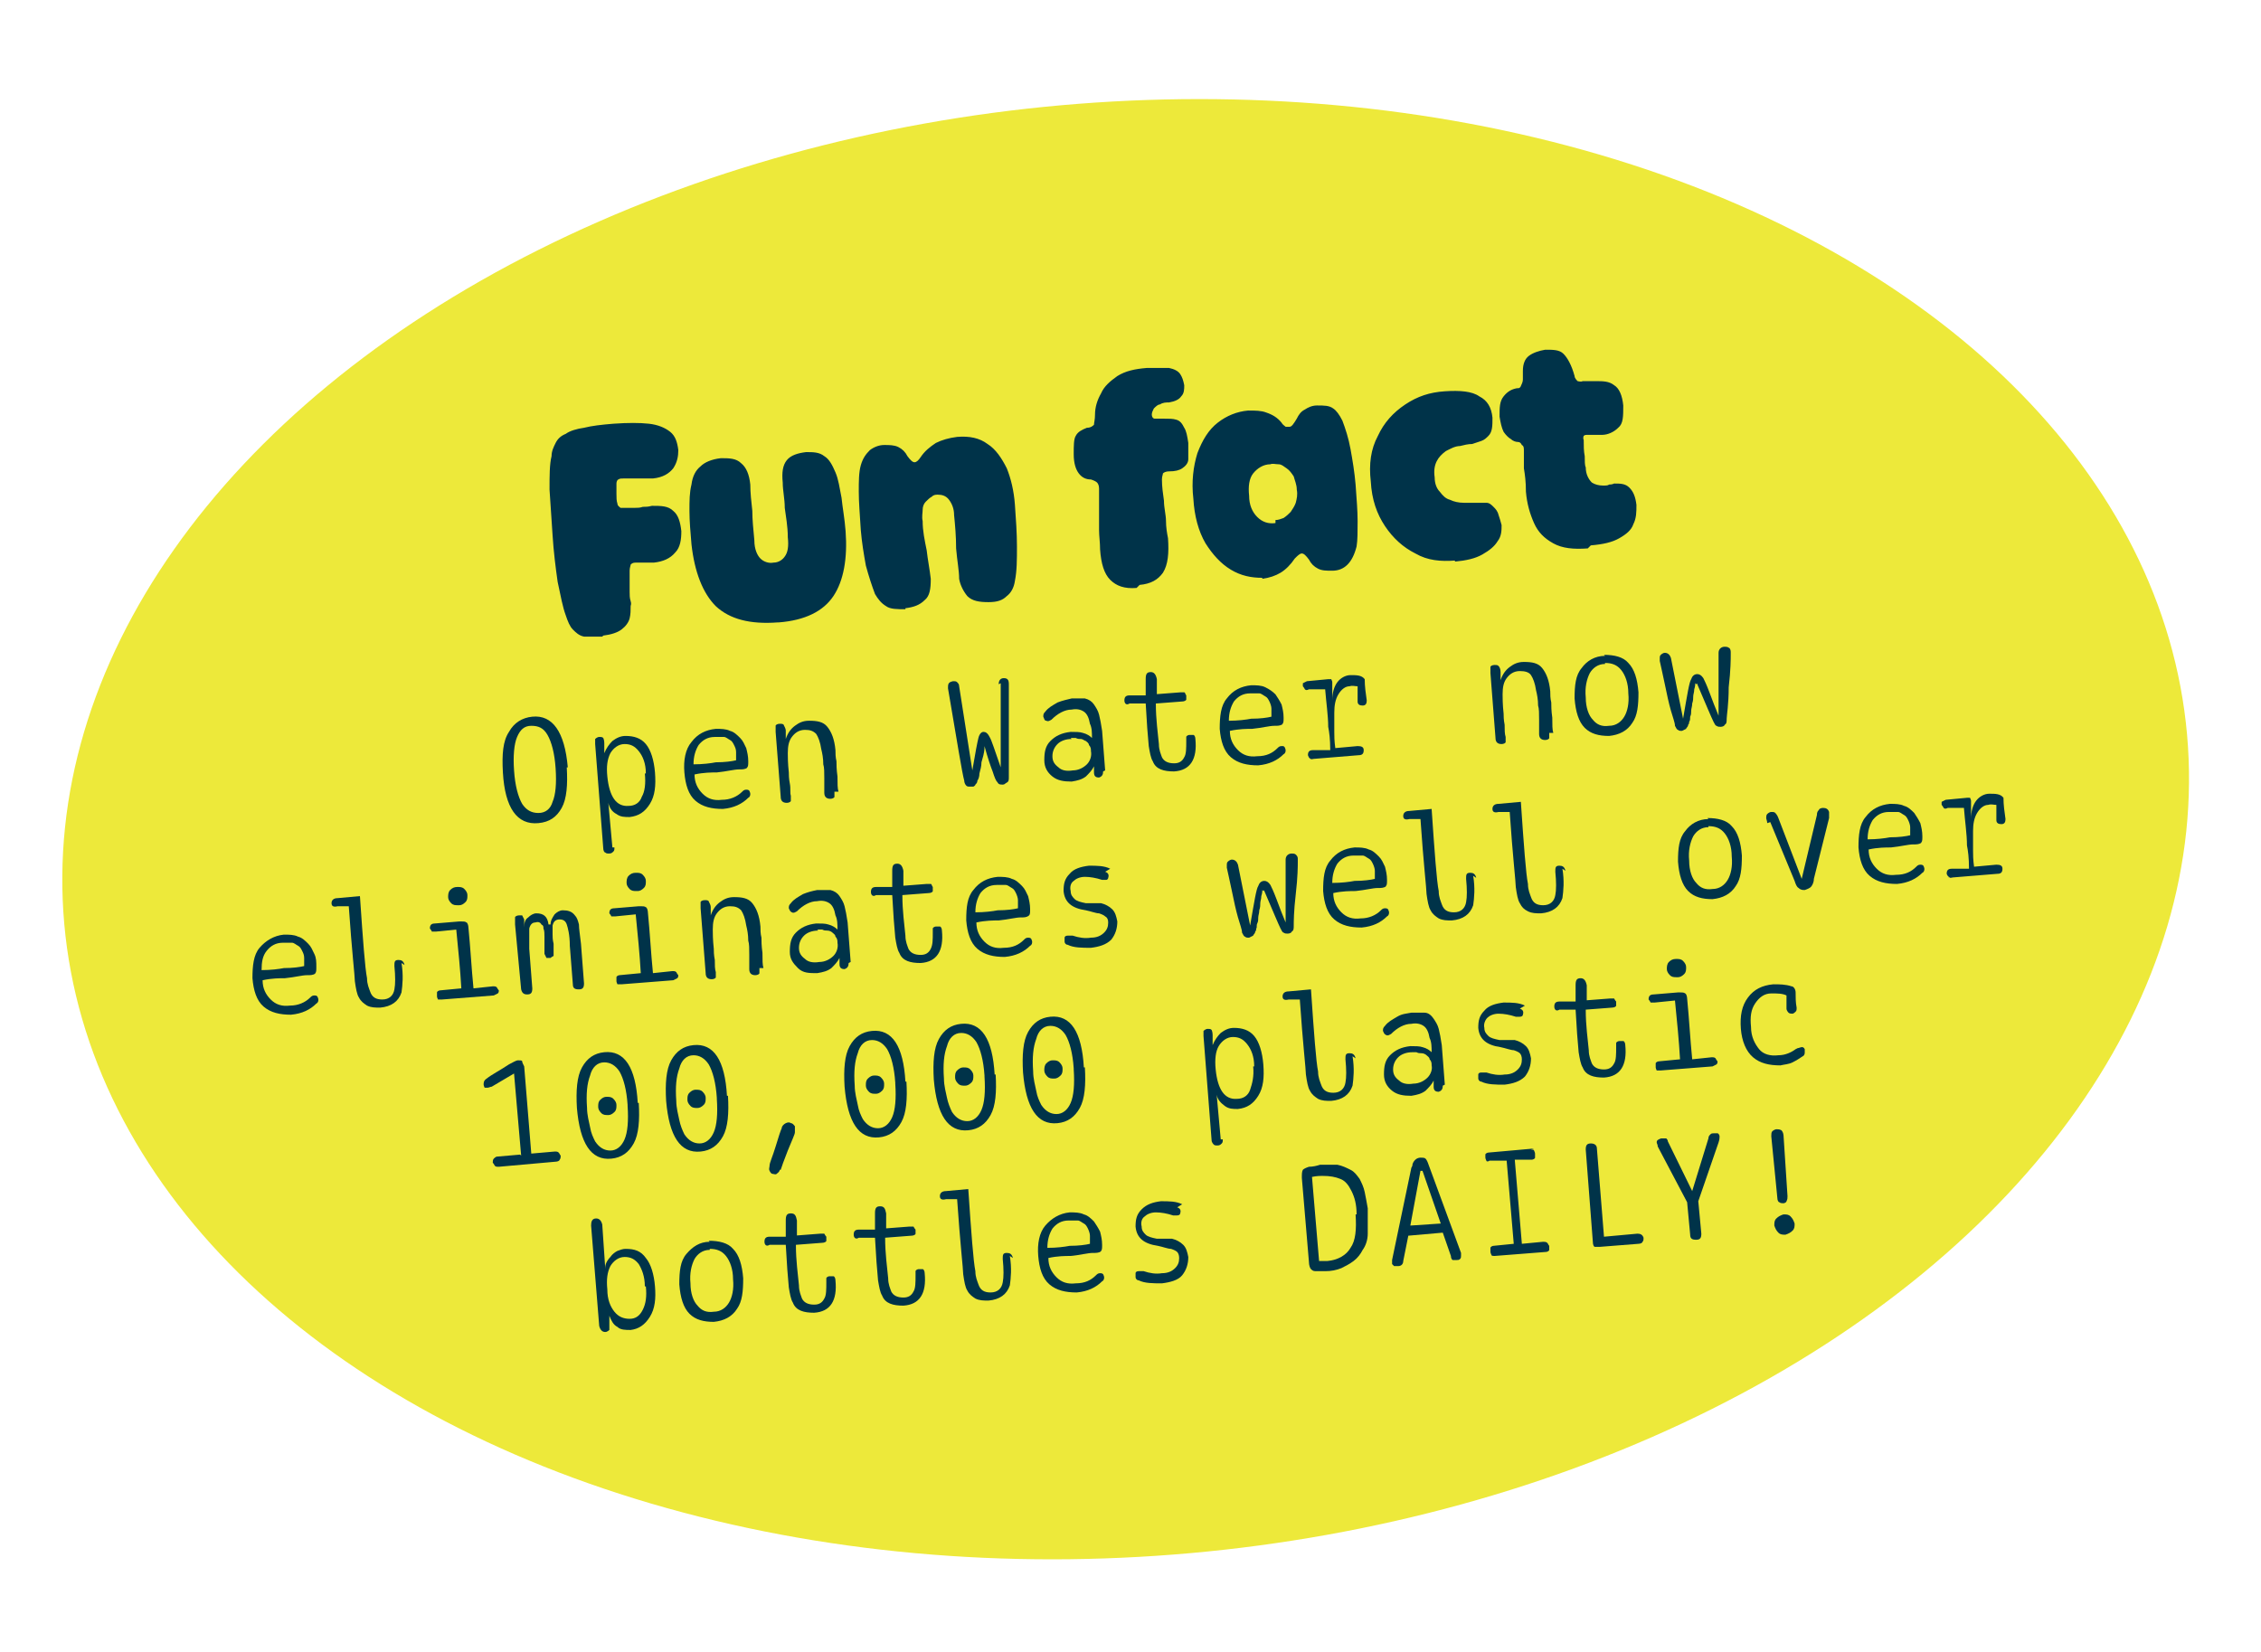 <svg viewBox="0 0 223 163" version="1.1" xmlns="http://www.w3.org/2000/svg">
  <defs>
    <style>
      .cls-1 {
        fill: #003349;
      }

      .cls-2 {
        fill: #ede93a;
      }
    </style>
  </defs>
  
  <g>
    <g id="Layer_1">
      <ellipse transform="translate(-6.9 10.3) rotate(-5.1)" ry="71.7" rx="105.1" cy="81.7" cx="111.1" class="cls-2"></ellipse>
      <path d="M59.4,62.8c-.7,0-1.4,0-1.8,0-.5-.1-.8-.4-1.1-.7s-.5-.8-.7-1.4c-.3-.8-.5-1.9-.8-3.3-.2-1.4-.4-3-.5-4.6-.1-1.6-.2-3.1-.3-4.5,0-1.4,0-2.5.2-3.3,0-.5.2-.9.4-1.3.2-.4.5-.7,1-.9.4-.3,1.1-.5,1.8-.6.8-.2,1.7-.3,2.9-.4,1.4-.1,2.6-.1,3.5,0,.9.1,1.6.4,2.1.8.5.4.7,1,.8,1.8,0,.6-.1,1.2-.5,1.8-.4.5-1,.9-2,1-.2,0-.5,0-.8,0-.3,0-.7,0-1.1,0-.4,0-.7,0-1,0-.2,0-.4,0-.5.1-.1,0-.2.2-.2.4,0,.2,0,.6,0,1,0,.4,0,.7.1,1,0,.2.2.3.3.4.1,0,.3,0,.5,0,.3,0,.6,0,.9,0,.3,0,.5,0,.8-.1.3,0,.5,0,.9-.1.9,0,1.6,0,2.1.5.5.4.7,1.1.8,2,0,.8-.1,1.6-.6,2.1-.5.6-1.2.9-2.1,1-.3,0-.6,0-.9,0-.3,0-.6,0-.9,0-.3,0-.4.1-.5.2,0,.1-.1.3-.1.6,0,0,0,.1,0,.4,0,.2,0,.5,0,.8,0,.3,0,.6,0,.9,0,.3,0,.6.1.9s0,.4,0,.5c0,.4,0,.8-.1,1.2-.1.4-.4.8-.8,1.1-.4.3-1,.5-1.8.6ZM76.7,61.4c-2.7.2-4.7-.3-6.1-1.6-1.3-1.3-2.1-3.4-2.4-6.1-.1-1.2-.2-2.3-.2-3.3,0-1,0-1.8.2-2.6.1-.8.4-1.4.9-1.8.4-.4,1.1-.7,2-.8.8,0,1.5,0,2,.5.5.4.8,1.1.9,2.1,0,.8.1,1.7.2,2.6,0,.9.1,1.8.2,2.9,0,.9.3,1.5.6,1.8.3.3.8.5,1.3.4.5,0,.9-.3,1.1-.6.3-.4.4-1,.3-1.9,0-1.1-.2-2.1-.3-2.9,0-.9-.2-1.7-.2-2.5-.1-1,0-1.7.4-2.2.4-.5,1.1-.7,1.9-.8.7,0,1.3,0,1.8.4.5.3.8.9,1.1,1.6.3.7.4,1.5.6,2.5.1,1,.3,2,.4,3.3.2,2.7-.2,4.9-1.2,6.4-1,1.5-2.8,2.4-5.4,2.6ZM89.3,60.1c-.8,0-1.5,0-1.9-.3-.5-.3-.8-.7-1.1-1.2-.3-.8-.6-1.7-.9-2.8-.2-1.1-.4-2.3-.5-3.5-.1-1.6-.2-2.8-.2-3.8,0-1,0-1.9.2-2.6.2-.7.5-1.1.9-1.5.4-.3.9-.5,1.4-.5.5,0,1,0,1.4.2.4.2.7.5.9.9.3.4.5.6.7.6.2,0,.4-.2.6-.5.4-.6.9-1,1.5-1.4.6-.3,1.3-.5,2.1-.6,1.2-.1,2.2.1,3,.7.8.5,1.4,1.4,1.9,2.4.4,1,.7,2.2.8,3.6.1,1.4.2,2.8.2,4.1,0,1.3,0,2.4-.2,3.4-.1.7-.4,1.2-.8,1.5-.4.4-.9.6-1.8.6-.9,0-1.6-.1-2.1-.6-.4-.5-.7-1.1-.8-1.7,0-.8-.2-1.8-.3-3,0-1.2-.1-2.3-.2-3.3,0-.6-.2-1.1-.5-1.5-.3-.4-.7-.5-1.1-.5-.2,0-.4,0-.6.2-.2.1-.4.3-.6.5-.2.2-.3.5-.3.8,0,.3-.1.7,0,1.1,0,1,.2,1.9.4,2.9.1.9.3,1.9.4,2.8,0,1-.1,1.7-.6,2.1-.5.5-1.1.7-1.9.8ZM112.1,58c-1.2.1-2-.2-2.6-.8-.6-.6-.9-1.6-1-3,0-.7-.1-1.3-.1-1.9,0-.6,0-1.1,0-1.5,0-.4,0-.9,0-1.3,0-.4,0-.9,0-1.3,0-.3-.1-.5-.2-.6-.1-.1-.3-.2-.6-.3-.5,0-.9-.2-1.2-.6-.3-.4-.5-1-.5-1.9,0-.8,0-1.5.2-1.8.2-.4.6-.6,1.1-.8.4,0,.6-.2.7-.3,0-.2.1-.5.1-1,0-.7.2-1.4.6-2.1.3-.7.9-1.2,1.6-1.7.8-.5,1.7-.7,2.9-.8,1,0,1.7,0,2.2,0,.5.1.9.3,1.1.6.2.3.3.6.4,1.1,0,.4,0,.8-.3,1.1-.2.3-.6.5-1.2.6-.3,0-.6,0-.9.2-.2,0-.4.2-.6.4-.1.2-.2.4-.2.6,0,.2.1.4.3.4.2,0,.4,0,.8,0,.6,0,1,0,1.3.1.4.1.6.4.8.8.2.3.3.8.4,1.5,0,.7,0,1.2,0,1.6,0,.4-.3.7-.6.9-.3.2-.7.3-1.3.3-.3,0-.5.1-.6.2,0,.1-.1.3-.1.6,0,.7.1,1.4.2,2.1,0,.7.2,1.4.2,2,0,.6.1,1.2.2,1.7.1,1.5,0,2.6-.5,3.4-.5.7-1.2,1.1-2.3,1.2ZM124.5,57c-1.1,0-2.1-.2-3.1-.8-1-.6-1.8-1.5-2.5-2.6-.7-1.2-1.1-2.7-1.2-4.4-.2-1.7,0-3.2.4-4.5.5-1.3,1.1-2.3,2-3,.9-.7,1.9-1.1,3-1.2.7,0,1.3,0,1.8.2.6.2,1.1.5,1.5,1,.1.2.3.3.4.4.1,0,.3,0,.4,0,.2,0,.4-.3.7-.8.2-.4.4-.7.8-.9.3-.2.7-.4,1.2-.4.7,0,1.2,0,1.6.3.3.2.6.6.9,1.2.3.8.6,1.7.8,2.8.2,1.1.4,2.3.5,3.5.1,1.4.2,2.6.2,3.6,0,1,0,1.9-.1,2.5-.2.8-.5,1.4-.9,1.8-.4.4-.9.6-1.5.6-.6,0-1,0-1.4-.2-.4-.2-.7-.5-.9-.9-.3-.4-.5-.6-.7-.6-.2,0-.4.2-.7.5-.4.6-.9,1.1-1.4,1.4-.5.3-1.1.5-1.8.6ZM125.8,51.3c.3,0,.5-.1.8-.2.3-.2.5-.4.7-.6.2-.3.4-.6.5-.9.1-.4.2-.8.1-1.3,0-.5-.2-.9-.3-1.3-.2-.3-.4-.6-.7-.8-.3-.2-.5-.4-.8-.4-.3,0-.6-.1-.8,0-.7,0-1.3.4-1.7.9-.4.5-.5,1.3-.4,2.2,0,.9.3,1.6.8,2.1.5.5,1.1.7,1.8.6ZM143.5,55.3c-1.4.1-2.7,0-3.9-.7-1.2-.6-2.2-1.5-3-2.7-.8-1.2-1.3-2.6-1.4-4.4-.2-1.7,0-3.2.7-4.5.6-1.3,1.5-2.3,2.7-3.1,1.2-.8,2.4-1.2,3.9-1.3,1.5-.1,2.7,0,3.4.5.8.4,1.2,1.1,1.3,2.1,0,.8,0,1.4-.4,1.8-.2.2-.4.4-.7.5-.3.1-.6.2-.9.3-.4,0-.8.1-1.2.2-.5,0-1,.3-1.4.5-.4.3-.7.6-.9,1-.2.4-.3.9-.2,1.6,0,.6.2,1.1.5,1.4.3.4.6.7,1,.8.4.2.9.3,1.4.3.5,0,.9,0,1.2,0,.4,0,.7,0,1,0,.3,0,.5.2.7.4.2.2.4.4.5.8.1.3.2.6.3,1,0,.5,0,1.1-.4,1.6-.3.5-.8.9-1.5,1.3-.7.4-1.6.6-2.7.7ZM156.6,54.1c-1.4.1-2.5,0-3.4-.5-.9-.5-1.5-1.1-1.9-2-.4-.9-.7-1.9-.8-3.1,0-1-.1-1.7-.2-2.3,0-.6,0-1.2,0-1.7,0-.3,0-.5-.2-.6-.1-.2-.2-.3-.4-.3-.2,0-.5-.1-.7-.3-.2-.1-.5-.4-.7-.7-.2-.4-.3-.9-.4-1.5,0-.9,0-1.5.4-2,.4-.5.8-.7,1.3-.8.2,0,.3,0,.4-.2,0-.1.2-.3.2-.7,0-.2,0-.3,0-.4,0-.2,0-.3,0-.4,0-.7.2-1.2.6-1.5.4-.3,1-.5,1.6-.6.8,0,1.4,0,1.8.4.4.4.8,1.1,1.1,2.2,0,.2.2.4.3.5.1,0,.3.1.5,0,.3,0,.5,0,.7,0,.2,0,.4,0,.6,0,.7,0,1.3,0,1.8.4.5.3.8,1,.9,2,0,1.1,0,1.8-.5,2.2-.4.4-1,.7-1.6.7-.2,0-.4,0-.6,0-.2,0-.5,0-.8,0-.2,0-.3,0-.4.1,0,0-.1.2,0,.4,0,.6,0,1.1.1,1.6,0,.5,0,.9.1,1.1,0,.7.3,1.2.6,1.5.3.2.7.3,1.1.3.3,0,.5,0,.6-.1.1,0,.3,0,.5-.1.6,0,1.1,0,1.5.4.4.4.6.9.7,1.7,0,.7,0,1.3-.3,1.9-.2.6-.7,1-1.4,1.4-.7.4-1.6.6-2.8.7Z" class="cls-1"></path>
      <g>
        <path d="M55.9,75.7c.1,1.7,0,3.1-.5,4s-1.2,1.4-2.3,1.5c-2.1.2-3.3-1.5-3.5-5-.1-1.8,0-3.1.6-4,.5-.9,1.3-1.4,2.3-1.5,2-.2,3.2,1.5,3.5,5ZM54.8,75.8c-.1-1.5-.4-2.6-.8-3.3-.4-.7-.9-.9-1.6-.9-.7,0-1.1.4-1.4,1.1-.3.7-.4,1.9-.3,3.3.1,1.5.4,2.6.8,3.3.4.6.9.9,1.6.9.7,0,1.2-.4,1.4-1.1.3-.7.4-1.8.3-3.3Z" class="cls-1"></path>
        <path d="M60.6,83.6c0,.2,0,.3-.1.4s-.2.2-.4.2c-.2,0-.3,0-.4-.1-.1,0-.2-.2-.2-.4l-.8-10.3c0-.2,0-.4,0-.5,0,0,.2-.2.4-.2.2,0,.3,0,.4.1,0,0,.1.2.1.5v1c.2-.5.5-.9.8-1.2.4-.3.8-.5,1.3-.5.8,0,1.5.2,2,.8.5.6.8,1.6.9,2.8.1,1.3,0,2.3-.5,3.1-.5.8-1.1,1.2-2,1.3-.5,0-.9,0-1.3-.3-.4-.2-.7-.6-.8-1.1l.4,4.4ZM63.7,76.3c0-1-.3-1.7-.7-2.2-.4-.5-.8-.7-1.4-.7-.6,0-1.1.4-1.4.9-.3.6-.4,1.3-.3,2.3.2,2,.9,3,2.1,2.9.6,0,1.1-.3,1.3-.9.3-.5.4-1.3.3-2.3Z" class="cls-1"></path>
        <path d="M72.9,75.9c-.5,0-1.2.2-2.2.3-.5,0-1.3,0-2.2.2,0,.8.3,1.4.8,1.9.5.5,1.1.7,1.9.6.8,0,1.5-.3,2-.8.1-.1.2-.2.4-.2.1,0,.2,0,.3.1,0,0,.1.2.1.3,0,.1,0,.3-.2.4-.6.6-1.4,1-2.5,1.1-1.1,0-2-.2-2.7-.8-.7-.6-1-1.6-1.1-2.8s.1-2.3.7-3c.6-.8,1.4-1.2,2.4-1.3.5,0,1,0,1.4.2.4.1.7.4,1,.7.3.3.4.6.6,1,.1.4.2.8.2,1.3,0,.3,0,.5-.1.6,0,.1-.3.2-.6.2ZM70.5,72.7c-.7,0-1.2.3-1.6.8-.3.5-.5,1.1-.5,1.9.9,0,1.7-.1,2.2-.2.9,0,1.6-.1,2-.2,0-.3,0-.5,0-.8s-.1-.5-.2-.7c-.1-.2-.2-.4-.4-.5-.2-.1-.4-.3-.6-.3-.2,0-.5,0-.8,0Z" class="cls-1"></path>
        <path d="M82.3,78.1c0,.2,0,.4,0,.5,0,.1-.2.2-.4.2-.4,0-.6-.2-.6-.6,0-.3,0-.7,0-1.4,0-.6,0-1.1-.1-1.4,0-.6-.1-1.1-.2-1.5-.1-.7-.3-1.2-.5-1.5-.3-.3-.6-.4-1.1-.4-.6,0-1,.3-1.3.7-.3.4-.4.9-.4,1.6,0,.3,0,1,.1,1.9,0,.2,0,.6.1,1.1s0,.9.1,1.2c0,.2,0,.4,0,.5,0,.1-.2.2-.4.2-.4,0-.6-.2-.6-.6l-.5-6.4c0-.3,0-.5,0-.6,0-.1.2-.2.4-.2.2,0,.3,0,.4.1,0,.1.2.3.2.6v.8c.2-.6.5-1,.9-1.3.4-.3.8-.5,1.4-.5.8,0,1.4.1,1.8.6.4.5.7,1.2.8,2.3,0,.3,0,.7.1,1.1,0,.3,0,.8.1,1.5,0,.7,0,1.2.1,1.5Z" class="cls-1"></path>
        <path d="M98.5,67.5c0-.4.2-.6.5-.6.4,0,.5.2.5.6,0,.3,0,.9,0,2,0,1.1,0,1.9,0,2.4,0,.6,0,1.2,0,2,0,.8,0,1.4,0,1.9s0,.7,0,.9c0,.2,0,.4-.2.5s-.2.2-.4.2c-.2,0-.4,0-.5-.2-.2-.2-.3-.5-.5-1.1-.2-.5-.5-1.4-.8-2.5,0,0,0,0,0,0,0,0,0,0,0,.1,0,.6-.2,1.1-.3,1.5,0,.4-.1.7-.2,1.1,0,.3-.1.6-.2.7,0,.2-.1.3-.2.4,0,.1-.2.2-.2.2,0,0-.2,0-.3,0-.2,0-.3,0-.4-.1s-.2-.3-.2-.5c-.2-.7-.7-3.8-1.6-9.1,0-.4,0-.6.5-.7.2,0,.3,0,.4.1s.2.2.2.4l1.3,8.3c0,0,0,0,0,0,0,0,0,0,0,0,.3-1.8.5-2.8.6-3.2.1-.4.3-.6.5-.6.2,0,.4.1.6.5.2.3.5,1.3,1.1,3,0,0,0,0,0,0,0,0,0,0,0,0v-8.3Z" class="cls-1"></path>
        <path d="M108.8,76.1c0,.3-.1.5-.4.6-.3,0-.5-.1-.5-.5v-.6c-.2.4-.5.7-.8,1-.4.3-.8.4-1.4.5-.8,0-1.4-.1-1.9-.5-.5-.4-.8-.9-.8-1.6,0-.8.1-1.4.6-1.9.5-.5,1.1-.8,2-.9.5,0,.9,0,1.2.1.4.1.7.3.9.5,0-.5,0-1-.2-1.4-.1-.6-.3-1-.6-1.2s-.7-.3-1.2-.2c-.7,0-1.4.4-2,1-.2.1-.3.2-.5.1-.2,0-.2-.2-.3-.4,0-.2,0-.3.2-.5.3-.4.7-.6,1.2-.9.5-.2,1-.3,1.4-.4.5,0,.9,0,1.3,0,.4.1.7.3.9.6.2.3.4.6.5,1,.1.4.2.9.3,1.6l.3,3.9ZM105.7,72.9c-.6,0-1.1.2-1.4.5-.3.3-.5.7-.5,1.2,0,.5.2.8.6,1.1.3.3.8.4,1.4.3.6,0,1.1-.3,1.4-.6.3-.3.5-.8.4-1.3,0-.2,0-.4-.2-.6,0-.2-.2-.3-.3-.4-.1,0-.3-.2-.5-.2-.2,0-.3,0-.5-.1-.2,0-.3,0-.5,0Z" class="cls-1"></path>
        <path d="M113.8,68.5l2.6-.2c.2,0,.3,0,.4,0s.1.2.2.3c0,.1,0,.3,0,.4,0,.1-.2.2-.4.2l-2.6.2c0,1.6.2,2.9.3,4,0,.6.2,1,.3,1.3.2.4.6.6,1.2.6.5,0,.8-.2,1-.6.2-.3.2-.9.2-1.6,0-.2,0-.3,0-.4,0-.1.2-.2.3-.2.2,0,.3,0,.4,0,.1,0,.2.2.2.4.2,2-.5,3.1-2.1,3.2-1,0-1.8-.2-2.1-1-.2-.3-.3-.9-.4-1.5-.1-1-.2-2.4-.3-4.2h-1.6c-.3.2-.5,0-.5-.3,0-.3.1-.5.5-.5h1.6c0-.1,0-1.6,0-1.6,0-.5.1-.7.5-.7.3,0,.5.2.6.7v1.5Z" class="cls-1"></path>
        <path d="M125.7,71.6c-.5,0-1.2.2-2.2.3-.5,0-1.3,0-2.2.2,0,.8.3,1.4.8,1.9.5.5,1.1.7,1.9.6.9,0,1.5-.3,2-.8.1-.1.2-.2.4-.2s.2,0,.3.1c0,0,.1.2.1.3,0,.1,0,.3-.2.4-.6.6-1.4,1-2.5,1.1-1.1,0-2-.2-2.7-.8-.7-.6-1-1.6-1.1-2.8,0-1.2.1-2.3.7-3,.6-.8,1.4-1.2,2.4-1.3.5,0,1,0,1.4.2s.7.4,1,.7c.2.3.4.6.6,1,.1.4.2.8.2,1.3,0,.3,0,.5-.1.6,0,.1-.3.2-.6.2ZM123.3,68.4c-.7,0-1.2.3-1.6.8-.3.5-.5,1.1-.5,1.9.9,0,1.7-.1,2.2-.2.9,0,1.6-.1,2-.2,0-.3,0-.5,0-.8,0-.2-.1-.5-.2-.7-.1-.2-.2-.4-.4-.5-.2-.1-.4-.3-.6-.3-.2,0-.5,0-.8,0Z" class="cls-1"></path>
        <path d="M129.6,74.9c-.4,0-.5-.1-.6-.4,0-.3.1-.5.5-.5h1.7c0-1.1-.1-1.8-.2-2.3,0-1.1-.2-2.4-.3-3.7h-1.6c-.2.1-.3.1-.4,0,0,0-.1-.2-.2-.3,0-.1,0-.2,0-.3,0,0,.2-.1.4-.2l2.1-.2c.1,0,.2,0,.3,0,0,0,.1.2.1.3,0,.1,0,.3,0,.4v1.4c0,0,0,0,0,0,0,0,0,0,0,0,0,0,0,0,0,0,0-.8.2-1.4.5-1.8s.8-.7,1.3-.7c.6,0,1.1,0,1.4.4,0,.7.1,1.4.2,2.1,0,.3-.1.5-.4.5-.3,0-.5-.1-.5-.4v-1.5c-.3,0-.5-.1-.8,0-.4,0-.8.3-1.1.8-.3.5-.4,1.1-.4,1.8,0,.2,0,.4,0,.6,0,.2,0,.5,0,.7,0,.2,0,.4,0,.6,0,.4,0,.9.1,1.6l2.2-.2c.4,0,.6.1.6.4,0,.3-.1.5-.5.5l-4.9.4Z" class="cls-1"></path>
        <path d="M152.8,72.3c0,.2,0,.4,0,.5,0,.1-.2.2-.4.2-.4,0-.6-.2-.6-.6,0-.3,0-.7,0-1.4,0-.6,0-1.1-.1-1.4,0-.6-.1-1.1-.2-1.5-.1-.7-.3-1.2-.5-1.5s-.6-.4-1.1-.4c-.6,0-1,.3-1.3.7-.3.4-.4.9-.4,1.6,0,.3,0,1,.1,1.9,0,.2,0,.6.1,1.1,0,.5,0,.9.1,1.2,0,.2,0,.4,0,.5,0,.1-.2.2-.4.2-.4,0-.6-.2-.6-.6l-.5-6.4c0-.3,0-.5,0-.6,0-.1.2-.2.4-.2.2,0,.3,0,.4.1s.2.3.2.6v.8c.2-.6.5-1,.9-1.3.4-.3.8-.5,1.4-.5.8,0,1.4.1,1.8.6.4.5.7,1.2.8,2.3,0,.3,0,.7.1,1.1,0,.3,0,.8.1,1.5,0,.7,0,1.2.1,1.5Z" class="cls-1"></path>
        <path d="M158.2,64.6c1,0,1.9.2,2.4.8.6.6.9,1.6,1,2.9,0,1.3-.1,2.3-.6,3-.5.8-1.3,1.2-2.3,1.3-1,0-1.8-.2-2.4-.8-.6-.6-.9-1.6-1-2.9,0-1.3.1-2.3.7-3,.5-.7,1.3-1.2,2.3-1.2ZM158.3,65.5c-.7,0-1.2.4-1.5.9-.3.6-.5,1.4-.4,2.4,0,1,.3,1.8.7,2.2.4.5.9.7,1.6.6.7,0,1.2-.4,1.5-.9.3-.5.5-1.3.4-2.3,0-1-.3-1.8-.7-2.3-.4-.5-.9-.7-1.6-.7Z" class="cls-1"></path>
        <path d="M167.2,67.4c0,.1,0,.3-.1.6,0,.3-.1.5-.1.7,0,.2,0,.4-.1.7,0,.3-.1.5-.1.7,0,.2,0,.4-.1.6,0,.2,0,.4-.1.5,0,.1,0,.2-.1.3,0,.2-.2.3-.2.4,0,0-.2.1-.4.2-.2,0-.3,0-.4-.1-.1,0-.2-.2-.3-.4,0-.3-.2-.8-.4-1.5-.2-.7-.4-1.6-.6-2.6-.2-1-.4-1.8-.5-2.3,0,0,0-.2,0-.2,0-.2,0-.3.1-.4,0,0,.2-.2.4-.2.3,0,.5.2.6.5l1.2,6c0,0,0,0,0,.1,0,0,0,0,0,0,0,0,0,0,0-.1.4-2.3.6-3.6.8-3.9.1-.3.3-.5.6-.5.2,0,.4.1.6.4.1.2.3.6.6,1.4.3.8.6,1.6.9,2.3,0,0,0,0,0,0,0,0,0,0,0,0,0,0,0,0,0-.1v-6.1c0-.4.3-.6.6-.6.1,0,.3,0,.4.1.1,0,.2.2.2.4,0,.1,0,.2,0,.3,0,.4,0,1.5-.2,3.2,0,1.7-.2,2.8-.2,3.1,0,.3,0,.5-.2.6,0,.1-.2.2-.4.2-.1,0-.3,0-.4-.1-.1,0-.2-.2-.3-.4-.2-.4-.7-1.6-1.6-3.7,0-.1,0-.1-.1,0Z" class="cls-1"></path>
        <path d="M30.3,96.2c-.5,0-1.2.2-2.2.3-.5,0-1.3,0-2.2.2,0,.8.3,1.4.8,1.9.5.5,1.1.7,1.9.6.8,0,1.5-.3,2-.8.1-.1.2-.2.4-.2.1,0,.2,0,.3.1,0,0,.1.2.1.3s0,.3-.2.4c-.6.6-1.4,1-2.5,1.1-1.1,0-2-.2-2.7-.8-.7-.6-1-1.6-1.1-2.8,0-1.2.1-2.3.7-3s1.4-1.2,2.4-1.3c.5,0,1,0,1.4.2.4.1.7.4,1,.7.3.3.4.6.6,1s.2.8.2,1.3c0,.3,0,.5-.1.6,0,.1-.3.2-.6.2ZM27.9,93c-.7,0-1.2.3-1.6.8s-.5,1.1-.5,1.9c.9,0,1.7-.1,2.2-.2.9,0,1.6-.1,2-.2,0-.3,0-.5,0-.8s-.1-.5-.2-.7c-.1-.2-.2-.4-.4-.5-.2-.1-.4-.3-.6-.3s-.5,0-.8,0Z" class="cls-1"></path>
        <path d="M39.6,95c.2,1.2.1,2.2,0,2.9-.3.9-1,1.4-2.1,1.5-.5,0-.9,0-1.3-.2-.3-.2-.6-.4-.8-.8-.2-.3-.3-.9-.4-1.6,0-.5-.3-3-.6-7.4h-1.1c-.4.1-.6,0-.6-.3,0-.3.2-.5.6-.5l2.2-.2c.3,4.4.5,7.1.7,8.1,0,.6.2,1,.3,1.3.2.6.6.8,1.2.8.7,0,1.1-.4,1.2-1,.1-.5.1-1.3,0-2.3,0-.4,0-.6.4-.6.3,0,.5.1.6.5Z" class="cls-1"></path>
        <path d="M45.5,90.9c.2,0,.4,0,.5.1.1,0,.2.3.2.5.2,2,.3,4,.5,6l1.9-.2c.2,0,.3,0,.4.1,0,0,.1.2.2.3,0,.1,0,.2-.1.3,0,0-.2.1-.4.2l-5.1.4c-.2,0-.3,0-.4,0,0,0-.1-.2-.1-.3,0-.1,0-.3,0-.4s.2-.2.3-.2l2.1-.2c-.1-1.8-.3-3.8-.5-5.8l-2,.2c-.2,0-.3,0-.4,0,0,0-.1-.2-.2-.3,0-.3.1-.5.5-.5l2.4-.2ZM45.2,89.3c-.3,0-.5,0-.7-.2-.2-.2-.3-.4-.3-.6,0-.2,0-.5.2-.7.2-.2.4-.3.7-.3.3,0,.5,0,.7.2.2.2.3.4.3.6,0,.3,0,.5-.2.7-.2.2-.4.3-.6.3Z" class="cls-1"></path>
        <path d="M54.3,91.2c0-.4.2-.7.4-1,.2-.2.5-.4.8-.4.5,0,.9.1,1.2.5.2.2.3.5.4.9,0,.4.1,1,.2,1.9l.3,3.9c0,.4-.1.6-.5.6-.4,0-.6-.1-.6-.5l-.3-3.8c0-1.1-.2-1.8-.3-2.1-.1-.3-.3-.5-.7-.5-.4,0-.6.2-.7.6,0,.2,0,.5,0,.9,0,.2,0,.5.1.9,0,.4,0,.7,0,.8,0,.2,0,.4,0,.4,0,0-.2.1-.3.2-.2,0-.3,0-.4,0,0,0-.1-.2-.2-.4,0-.2,0-.5,0-.8,0,0,0-.2,0-.4,0-.2,0-.4,0-.5,0-.3,0-.6-.1-.8,0-.2,0-.3-.2-.4-.1-.2-.3-.3-.6-.2-.3,0-.5.2-.6.6,0,.2,0,.4,0,.7s0,.7,0,1.3l.3,3.9c0,.4-.1.6-.5.6-.3,0-.5-.1-.6-.5l-.6-6.4c0-.4,0-.6,0-.7,0-.1.2-.2.4-.2.2,0,.3,0,.3,0s.1.2.2.4c0,0,0,.3,0,.8,0-.5.1-.8.4-1,.2-.2.5-.4.8-.4.7,0,1.1.3,1.2,1.1Z" class="cls-1"></path>
        <path d="M63.2,89.4c.2,0,.4,0,.5.1.1,0,.2.3.2.5.2,2,.3,4,.5,6l1.9-.2c.2,0,.3,0,.4.1,0,0,.1.2.2.3,0,.1,0,.2-.1.3,0,0-.2.1-.4.2l-5.1.4c-.2,0-.3,0-.4,0,0,0-.1-.2-.1-.3,0-.1,0-.3,0-.4s.2-.2.3-.2l2.1-.2c-.1-1.8-.3-3.8-.5-5.8l-2,.2c-.2,0-.3,0-.4,0,0,0-.1-.2-.2-.3,0-.3.1-.5.5-.5l2.4-.2ZM62.8,87.9c-.3,0-.5,0-.7-.2-.2-.2-.3-.4-.3-.6,0-.2,0-.5.2-.7.2-.2.4-.3.7-.3.3,0,.5,0,.7.2.2.2.3.4.3.6,0,.3,0,.5-.2.7-.2.2-.4.3-.6.3Z" class="cls-1"></path>
        <path d="M74.9,95.5c0,.2,0,.4,0,.5,0,.1-.2.2-.4.2-.4,0-.6-.2-.6-.6,0-.3,0-.7,0-1.4,0-.6,0-1.1-.1-1.4,0-.6-.1-1.1-.2-1.5-.1-.7-.3-1.2-.5-1.5-.3-.3-.6-.4-1.1-.4-.6,0-1,.3-1.3.7-.3.4-.4.9-.4,1.6,0,.3,0,1,.1,1.9,0,.2,0,.6.1,1.1,0,.5,0,.9.1,1.2,0,.2,0,.4,0,.5,0,.1-.2.2-.4.2-.4,0-.6-.2-.6-.6l-.5-6.4c0-.3,0-.5,0-.6,0-.1.2-.2.4-.2.2,0,.3,0,.4.1,0,.1.2.3.2.6v.8c.2-.6.5-1,.9-1.3.4-.3.8-.5,1.4-.5.8,0,1.4.1,1.8.6s.7,1.2.8,2.3c0,.3,0,.7.1,1.1,0,.3,0,.8.1,1.5,0,.7,0,1.2.1,1.5Z" class="cls-1"></path>
        <path d="M83.7,95c0,.3-.1.5-.4.6-.3,0-.5-.1-.5-.5v-.6c-.2.4-.5.7-.8,1-.4.3-.8.4-1.4.5-.8,0-1.4,0-1.9-.5s-.8-.9-.8-1.6c0-.8.1-1.4.6-1.9.5-.5,1.1-.8,2-.9.5,0,.9,0,1.2.1.4.1.7.3.9.5,0-.5,0-1-.2-1.4-.1-.6-.3-1-.6-1.2-.3-.2-.7-.3-1.2-.2-.7,0-1.4.4-2,1-.2.1-.3.2-.5.1s-.2-.2-.3-.4c0-.2,0-.3.2-.5.3-.4.7-.6,1.2-.9.5-.2.9-.3,1.4-.4.5,0,.9,0,1.3,0,.4.1.7.3.9.6.2.3.4.6.5,1,.1.4.2.9.3,1.6l.3,3.9ZM80.7,91.8c-.6,0-1.1.2-1.4.5-.3.3-.5.7-.5,1.2,0,.5.2.8.6,1.1.3.3.8.4,1.4.3.6,0,1.1-.3,1.4-.6.3-.3.5-.8.4-1.3,0-.2,0-.4-.2-.6,0-.2-.2-.3-.3-.4s-.3-.2-.5-.2c-.2,0-.3,0-.5-.1-.2,0-.3,0-.5,0Z" class="cls-1"></path>
        <path d="M88.8,87.4l2.6-.2c.2,0,.3,0,.4,0s.1.2.2.3c0,.1,0,.3,0,.4,0,.1-.2.2-.4.2l-2.6.2c0,1.6.2,2.9.3,4,0,.6.2,1,.3,1.3.2.4.6.6,1.2.6.5,0,.8-.2,1-.6s.2-.9.2-1.6c0-.2,0-.3,0-.4s.2-.2.3-.2c.2,0,.3,0,.4,0,.1,0,.2.2.2.4.2,2-.5,3.1-2.1,3.2-1,0-1.8-.2-2.1-1-.2-.3-.3-.9-.4-1.5-.1-1-.2-2.4-.3-4.2h-1.6c-.3.2-.5,0-.5-.3,0-.3.1-.5.5-.5h1.6c0-.1,0-1.6,0-1.6,0-.5.1-.7.5-.7.3,0,.5.2.6.7v1.5Z" class="cls-1"></path>
        <path d="M100.7,90.5c-.5,0-1.2.2-2.2.3-.5,0-1.3,0-2.2.2,0,.8.3,1.4.8,1.9s1.1.7,1.9.6c.9,0,1.5-.3,2-.8.1-.1.2-.2.4-.2.1,0,.2,0,.3.1,0,0,.1.2.1.3,0,.1,0,.3-.2.4-.6.6-1.4,1-2.5,1.1-1.1,0-2-.2-2.7-.8-.7-.6-1-1.6-1.1-2.8,0-1.3.1-2.3.7-3,.6-.8,1.4-1.2,2.4-1.3.5,0,1,0,1.4.2.4.1.7.4,1,.7.3.3.4.6.6,1,.1.4.2.8.2,1.3,0,.3,0,.5-.1.6s-.3.2-.6.2ZM98.3,87.3c-.7,0-1.2.3-1.6.8-.3.5-.5,1.1-.5,1.9.9,0,1.7-.1,2.2-.2.9,0,1.6-.1,2-.2,0-.3,0-.5,0-.8,0-.2-.1-.5-.2-.7-.1-.2-.2-.4-.4-.5-.2-.1-.4-.3-.6-.3-.2,0-.5,0-.8,0Z" class="cls-1"></path>
        <path d="M109,86c.3.1.4.3.3.6,0,.1-.1.2-.2.2-.1,0-.3,0-.4,0-.6-.2-1.2-.3-1.7-.3-.5,0-.9.2-1.1.4-.3.2-.4.6-.3,1,0,.4.2.6.4.8.2.2.6.3,1.1.4,0,0,.2,0,.4,0,.2,0,.4,0,.6,0,.2,0,.3,0,.5,0,.4.1.8.3,1.1.6.3.3.4.7.5,1.2,0,.7-.2,1.3-.6,1.8-.5.5-1.2.7-2,.8-.9,0-1.7,0-2.3-.3-.2,0-.3-.2-.3-.3,0-.1,0-.3,0-.4,0-.1.1-.2.3-.2.1,0,.3,0,.5,0,.6.2,1.2.3,1.8.2.6,0,1-.2,1.3-.5.3-.3.4-.6.4-1,0-.3-.1-.5-.3-.6-.1-.1-.3-.2-.6-.3-.3,0-.8-.2-1.3-.3-1.4-.2-2.1-.8-2.2-1.9,0-.7.1-1.2.6-1.7.4-.5,1.1-.7,1.9-.8.8,0,1.5,0,2.1.3Z" class="cls-1"></path>
        <path d="M124.5,87.8c0,.1,0,.3-.1.6,0,.3-.1.5-.1.7,0,.2,0,.4-.1.7,0,.3-.1.5-.1.7,0,.2,0,.4-.1.6s0,.4-.1.5c0,.1,0,.2-.1.3,0,.2-.2.3-.2.4,0,0-.2.1-.4.2-.2,0-.3,0-.4-.1-.1,0-.2-.2-.3-.4,0-.3-.2-.8-.4-1.5-.2-.7-.4-1.6-.6-2.6-.2-1-.4-1.8-.5-2.3,0,0,0-.2,0-.2,0-.2,0-.3.1-.4,0,0,.2-.2.4-.2.3,0,.5.2.6.5l1.2,6c0,0,0,0,0,.1,0,0,0,0,0,0s0,0,0-.1c.4-2.3.6-3.6.8-3.9.1-.3.3-.5.6-.5.2,0,.4.1.6.4.1.2.3.6.6,1.4.3.8.6,1.6.9,2.3,0,0,0,0,0,0,0,0,0,0,0,0s0,0,0-.1v-6.1c0-.4.3-.6.6-.6.1,0,.3,0,.4.1s.2.2.2.4c0,.1,0,.2,0,.3,0,.4,0,1.5-.2,3.2s-.2,2.8-.2,3.1c0,.3,0,.5-.2.6,0,.1-.2.2-.4.2-.1,0-.3,0-.4-.1-.1,0-.2-.2-.3-.4-.2-.4-.7-1.6-1.6-3.7,0-.1,0-.1-.1,0Z" class="cls-1"></path>
        <path d="M135.9,87.6c-.5,0-1.2.2-2.2.3-.5,0-1.3,0-2.2.2,0,.8.3,1.4.8,1.9.5.5,1.1.7,1.9.6.8,0,1.5-.3,2-.8.1-.1.2-.2.4-.2.1,0,.2,0,.3.1,0,0,.1.2.1.3,0,.1,0,.3-.2.4-.6.6-1.4,1-2.5,1.1-1.1,0-2-.2-2.7-.8-.7-.6-1-1.6-1.1-2.8,0-1.3.1-2.3.7-3,.6-.8,1.4-1.2,2.4-1.3.5,0,1,0,1.4.2.4.1.7.4,1,.7.3.3.4.6.6,1,.1.4.2.8.2,1.3,0,.3,0,.5-.1.6,0,.1-.3.2-.6.2ZM133.5,84.4c-.7,0-1.2.3-1.6.8-.3.5-.5,1.1-.5,1.9.9,0,1.7-.1,2.2-.2.9,0,1.6-.1,2-.2,0-.3,0-.5,0-.8,0-.2-.1-.5-.2-.7-.1-.2-.2-.4-.4-.5-.2-.1-.4-.3-.6-.3s-.5,0-.8,0Z" class="cls-1"></path>
        <path d="M145.3,86.4c.2,1.2.1,2.2,0,2.9-.3.9-1,1.4-2.1,1.5-.5,0-.9,0-1.3-.2-.3-.2-.6-.4-.8-.8-.2-.3-.3-.9-.4-1.6,0-.5-.3-3-.6-7.4h-1.1c-.4.1-.6,0-.6-.3,0-.3.2-.5.6-.5l2.2-.2c.3,4.4.5,7.1.7,8.1,0,.6.2,1,.3,1.3.2.6.6.8,1.2.8.7,0,1.1-.4,1.2-1,.1-.5.1-1.3,0-2.3,0-.4,0-.6.4-.6.3,0,.5.1.6.5Z" class="cls-1"></path>
        <path d="M154.1,85.7c.2,1.2.1,2.2,0,2.9-.3.9-1,1.4-2.1,1.5-.5,0-.9,0-1.3-.2s-.6-.4-.8-.8c-.2-.3-.3-.9-.4-1.6,0-.5-.3-3-.6-7.4h-1.1c-.4.1-.6,0-.6-.3,0-.3.2-.5.6-.5l2.2-.2c.3,4.4.5,7.1.7,8.1,0,.6.2,1,.3,1.3.2.6.6.8,1.2.8.7,0,1.1-.4,1.2-1,.1-.5.1-1.3,0-2.3,0-.4,0-.6.4-.6.3,0,.5.1.6.5Z" class="cls-1"></path>
        <path d="M168.4,80.7c1,0,1.9.2,2.4.8.6.6.9,1.6,1,2.9,0,1.3-.1,2.3-.6,3-.5.8-1.3,1.2-2.3,1.3-1,0-1.8-.2-2.4-.8-.6-.6-.9-1.6-1-2.9,0-1.3.1-2.3.7-3,.5-.7,1.3-1.2,2.3-1.2ZM168.5,81.6c-.7,0-1.2.4-1.5.9-.3.6-.5,1.4-.4,2.4,0,1,.3,1.8.7,2.2.4.5.9.7,1.6.6.7,0,1.2-.4,1.5-.9.3-.5.5-1.3.4-2.3,0-1-.3-1.8-.7-2.3-.4-.5-.9-.7-1.6-.7Z" class="cls-1"></path>
        <path d="M174.3,81.2c0-.2-.1-.4-.1-.5,0-.1,0-.3.1-.4,0,0,.2-.2.4-.2.2,0,.3,0,.4.1,0,0,.2.2.3.5l2.3,6,1.5-6.3c0-.3.1-.4.2-.5,0-.1.2-.2.4-.2.3,0,.5.1.6.4,0,.1,0,.3,0,.6l-1.5,6c0,.4-.2.7-.3.8s-.3.2-.6.3c-.2,0-.4,0-.6-.2-.2-.1-.3-.4-.4-.7l-2.4-5.8Z" class="cls-1"></path>
        <path d="M188.7,83.3c-.5,0-1.2.2-2.2.3-.5,0-1.3,0-2.2.2,0,.8.3,1.4.8,1.9.5.5,1.1.7,1.9.6.9,0,1.5-.3,2-.8.1-.1.2-.2.4-.2.1,0,.2,0,.3.1,0,0,.1.2.1.3s0,.3-.2.4c-.6.6-1.4,1-2.5,1.1-1.1,0-2-.2-2.7-.8-.7-.6-1-1.6-1.1-2.8,0-1.2.1-2.3.7-3,.6-.8,1.4-1.2,2.4-1.3.5,0,1,0,1.4.2.4.1.7.4,1,.7.2.3.4.6.6,1,.1.4.2.8.2,1.3,0,.3,0,.5-.1.6,0,.1-.3.2-.6.2ZM186.3,80.1c-.7,0-1.2.3-1.6.8-.3.5-.5,1.1-.5,1.9.9,0,1.7-.1,2.2-.2.9,0,1.6-.1,2-.2,0-.3,0-.5,0-.8,0-.2-.1-.5-.2-.7-.1-.2-.2-.4-.4-.5-.2-.1-.4-.3-.6-.3-.2,0-.5,0-.8,0Z" class="cls-1"></path>
        <path d="M192.6,86.6c-.3,0-.5-.1-.6-.4,0-.3.1-.5.5-.5h1.7c0-1.1-.1-1.8-.2-2.3,0-1.1-.2-2.4-.3-3.7h-1.6c-.2.1-.3.1-.4,0,0,0-.1-.2-.2-.3,0-.1,0-.2,0-.3,0,0,.2-.1.4-.2l2.1-.2c.1,0,.2,0,.3,0,0,0,.1.2.1.3,0,.1,0,.3,0,.4v1.4c0,0,0,0,0,0,0,0,0,0,0,0,0,0,0,0,0,0,0-.8.2-1.4.5-1.8.3-.4.8-.7,1.3-.7.6,0,1.1,0,1.4.4,0,.7.1,1.4.2,2.1,0,.3-.1.5-.4.5-.3,0-.5-.1-.5-.4v-1.5c-.3,0-.5-.1-.8,0-.4,0-.8.3-1.1.8s-.4,1.1-.4,1.8c0,.2,0,.4,0,.6,0,.2,0,.5,0,.7,0,.2,0,.4,0,.6,0,.4,0,.9.1,1.6l2.2-.2c.4,0,.6.1.6.4,0,.3-.1.5-.5.5l-4.9.4Z" class="cls-1"></path>
        <path d="M51.4,114l-.7-8.1-2.2,1.3c-.1,0-.3.1-.4.1-.1,0-.2,0-.3,0,0,0-.1-.2-.1-.3,0-.2,0-.4.3-.6.5-.4,1.3-.8,2.2-1.4.4-.2.7-.4.9-.4.2,0,.4,0,.4.1,0,.1.1.3.2.5l.7,8.6,2.3-.2c.2,0,.3,0,.4.1s.1.2.2.3c0,.1,0,.3-.1.4,0,.1-.2.2-.4.2l-5.6.5c-.2,0-.3,0-.4-.1,0,0-.1-.2-.2-.3,0-.1,0-.3.1-.4,0,0,.2-.2.3-.2l2.3-.2Z" class="cls-1"></path>
        <path d="M63,108.8c.1,1.7,0,3.1-.5,4-.5.9-1.2,1.4-2.2,1.5-2,.2-3.1-1.5-3.4-5-.1-1.7,0-3.1.5-4,.5-.9,1.2-1.4,2.2-1.5,2-.2,3.1,1.5,3.3,5ZM61.9,109c-.1-1.5-.4-2.6-.8-3.3-.4-.6-.9-.9-1.5-.9-.7,0-1.2.5-1.4,1.3-.3.8-.4,1.8-.3,3.2,0,.7.2,1.4.3,1.9.1.6.3,1,.5,1.4.4.6.9.9,1.5.9.6,0,1.1-.4,1.4-1.1.3-.7.4-1.8.3-3.3ZM60,110c-.3,0-.5,0-.7-.2-.2-.2-.3-.4-.3-.6,0-.3,0-.5.2-.7.2-.2.4-.3.6-.3.3,0,.5,0,.7.2s.3.4.3.6c0,.3,0,.5-.2.7s-.4.3-.6.3Z" class="cls-1"></path>
        <path d="M71.8,108.1c.1,1.7,0,3.1-.5,4-.5.9-1.2,1.4-2.2,1.5-2,.2-3.1-1.5-3.4-5-.1-1.7,0-3.1.5-4,.5-.9,1.2-1.4,2.2-1.5,2-.2,3.1,1.5,3.3,5ZM70.7,108.3c-.1-1.5-.4-2.6-.8-3.3-.4-.6-.9-.9-1.5-.9-.7,0-1.2.5-1.4,1.3-.3.8-.4,1.8-.3,3.2,0,.7.2,1.4.3,1.9s.3,1,.5,1.4c.4.6.9.9,1.5.9.6,0,1.1-.4,1.4-1.1.3-.7.4-1.8.3-3.3ZM68.8,109.3c-.3,0-.5,0-.7-.2-.2-.2-.3-.4-.3-.6,0-.3,0-.5.2-.7.2-.2.4-.3.6-.3.3,0,.5,0,.7.2.2.2.3.4.3.6,0,.3,0,.5-.2.7-.2.2-.4.3-.6.3Z" class="cls-1"></path>
        <path d="M76.9,115.4c0,.2-.2.3-.3.4s-.3,0-.4,0c-.1,0-.2-.1-.3-.3s0-.3,0-.5c0-.3.3-.9.6-1.9.3-1,.5-1.6.6-1.8,0-.2.2-.4.4-.5s.4-.1.5,0c.2,0,.3.2.4.3,0,.2,0,.4,0,.6,0,.2-.3.8-.7,1.8-.4,1-.6,1.6-.7,1.9Z" class="cls-1"></path>
        <path d="M89.4,106.7c.1,1.7,0,3.1-.5,4-.5.9-1.2,1.4-2.2,1.5-2,.2-3.1-1.5-3.4-5-.1-1.7,0-3.1.5-4,.5-.9,1.2-1.4,2.2-1.5,2-.2,3.1,1.5,3.3,5ZM88.3,106.8c-.1-1.5-.4-2.6-.8-3.3-.4-.6-.9-.9-1.5-.9-.7,0-1.2.5-1.4,1.3-.3.8-.4,1.8-.3,3.2,0,.7.2,1.4.3,1.9.1.6.3,1,.5,1.4.4.6.9.9,1.5.9.6,0,1.1-.4,1.4-1.1.3-.7.4-1.8.3-3.3ZM86.4,107.9c-.3,0-.5,0-.7-.2-.2-.2-.3-.4-.3-.6,0-.3,0-.5.2-.7.2-.2.4-.3.6-.3.3,0,.5,0,.7.2.2.2.3.4.3.6,0,.3,0,.5-.2.7s-.4.3-.6.3Z" class="cls-1"></path>
        <path d="M98.2,106c.1,1.7,0,3.1-.5,4-.5.9-1.2,1.4-2.2,1.5-2,.2-3.1-1.5-3.4-5-.1-1.7,0-3.1.5-4,.5-.9,1.2-1.4,2.2-1.5,2-.2,3.1,1.5,3.3,5ZM97.1,106.1c-.1-1.5-.4-2.6-.8-3.3-.4-.6-.9-.9-1.5-.9-.7,0-1.2.5-1.4,1.3-.3.8-.4,1.8-.3,3.2,0,.7.2,1.4.3,1.9s.3,1,.5,1.4c.4.6.9.9,1.5.9.6,0,1.1-.4,1.4-1.1.3-.7.4-1.8.3-3.3ZM95.2,107.1c-.3,0-.5,0-.7-.2-.2-.2-.3-.4-.3-.6,0-.3,0-.5.2-.7.2-.2.4-.3.6-.3.3,0,.5,0,.7.2.2.2.3.4.3.6,0,.3,0,.5-.2.7s-.4.3-.6.3Z" class="cls-1"></path>
        <path d="M107,105.3c.1,1.7,0,3.1-.5,4s-1.2,1.4-2.2,1.5c-2,.2-3.1-1.5-3.4-5-.1-1.7,0-3.1.5-4,.5-.9,1.2-1.4,2.2-1.5,2-.2,3.1,1.5,3.3,5ZM105.9,105.4c-.1-1.5-.4-2.6-.8-3.3-.4-.6-.9-.9-1.5-.9-.7,0-1.2.5-1.4,1.3-.3.8-.4,1.8-.3,3.2,0,.7.2,1.4.3,1.9.1.6.3,1,.5,1.4.4.6.9.9,1.5.9.6,0,1.1-.4,1.4-1.1.3-.7.4-1.8.3-3.3ZM104,106.4c-.3,0-.5,0-.7-.2-.2-.2-.3-.4-.3-.6s0-.5.2-.7c.2-.2.4-.3.6-.3.3,0,.5,0,.7.2.2.2.3.4.3.6,0,.3,0,.5-.2.7s-.4.3-.6.3Z" class="cls-1"></path>
        <path d="M120.6,112.4c0,.2,0,.3-.1.4s-.2.2-.4.2c-.2,0-.3,0-.4-.1,0,0-.2-.2-.2-.4l-.8-10.3c0-.2,0-.4,0-.5,0,0,.2-.2.4-.2.2,0,.3,0,.4.1,0,0,.1.2.1.5v1c.2-.5.5-.9.8-1.2.4-.3.8-.5,1.3-.5.8,0,1.5.2,2,.8.5.6.8,1.6.9,2.8.1,1.3,0,2.3-.5,3.1-.5.8-1.1,1.2-2,1.3-.5,0-.9,0-1.3-.3s-.7-.6-.8-1.1l.4,4.4ZM123.7,105.2c0-1-.3-1.7-.7-2.2s-.8-.7-1.4-.7c-.6,0-1.1.4-1.4.9s-.4,1.3-.3,2.3c.2,2,.9,3,2.1,2.9.6,0,1.1-.3,1.3-.9s.4-1.3.3-2.3Z" class="cls-1"></path>
        <path d="M133.4,104.2c.2,1.2.1,2.2,0,2.9-.3.9-1,1.4-2.1,1.5-.5,0-.9,0-1.3-.2-.3-.2-.6-.4-.8-.8-.2-.3-.3-.9-.4-1.6,0-.5-.3-3-.6-7.4h-1.1c-.4.1-.6,0-.6-.3,0-.3.2-.5.6-.5l2.2-.2c.3,4.4.5,7.1.7,8.1,0,.6.2,1,.3,1.3.2.6.6.8,1.2.8.7,0,1.1-.4,1.2-1,.1-.5.1-1.3,0-2.3,0-.4,0-.6.4-.6.3,0,.5.1.6.5Z" class="cls-1"></path>
        <path d="M142.3,107.1c0,.3-.1.5-.4.6-.3,0-.5-.1-.5-.5v-.6c-.2.4-.5.7-.8,1-.4.3-.8.4-1.4.5-.8,0-1.4-.1-1.9-.5s-.8-.9-.8-1.6c0-.8.1-1.4.6-1.9s1.1-.8,2-.9c.5,0,.9,0,1.2.1.4.1.7.3.9.5,0-.5,0-1-.2-1.4-.1-.6-.3-1-.6-1.2-.3-.2-.7-.3-1.2-.2-.7,0-1.4.4-2,1-.2.1-.3.2-.5.1s-.2-.2-.3-.4c0-.2,0-.3.2-.5.3-.4.7-.6,1.2-.9s.9-.3,1.4-.4c.5,0,.9,0,1.3,0s.7.3.9.6c.2.3.4.6.5,1,.1.4.2.9.3,1.6l.3,3.9ZM139.3,103.8c-.6,0-1.1.2-1.4.5-.3.3-.5.7-.5,1.2,0,.5.2.8.6,1.1.3.3.8.4,1.4.3.6,0,1.1-.3,1.4-.6.3-.3.5-.8.4-1.2,0-.2,0-.4-.2-.6,0-.2-.2-.3-.3-.4s-.3-.2-.5-.2c-.2,0-.3,0-.5-.1-.2,0-.3,0-.5,0Z" class="cls-1"></path>
        <path d="M149.9,99.5c.3.1.4.3.3.6,0,.1-.1.2-.3.2-.1,0-.3,0-.4,0-.6-.2-1.2-.3-1.7-.3-.5,0-.9.2-1.1.4s-.4.6-.3,1c0,.4.2.6.4.8.2.2.6.3,1.1.4,0,0,.2,0,.4,0,.2,0,.4,0,.6,0,.2,0,.3,0,.5,0,.4.1.8.3,1.1.6.3.3.4.7.5,1.2,0,.7-.2,1.3-.6,1.8-.5.5-1.2.7-2,.8-.9,0-1.7,0-2.3-.3-.2,0-.3-.2-.3-.3,0-.1,0-.3,0-.4,0-.1.1-.2.3-.2.1,0,.3,0,.5,0,.6.2,1.2.3,1.8.2.6,0,1-.2,1.3-.5s.4-.6.4-1c0-.3-.1-.5-.2-.6-.1-.1-.3-.2-.6-.3-.3,0-.8-.2-1.3-.3-1.4-.2-2.1-.8-2.2-1.9,0-.7.1-1.2.6-1.7.4-.5,1.1-.7,1.9-.8.8,0,1.5,0,2.1.3Z" class="cls-1"></path>
        <path d="M156.2,98.7l2.6-.2c.2,0,.3,0,.4,0,0,0,.1.2.2.3,0,.1,0,.3,0,.4,0,.1-.2.2-.4.2l-2.6.2c0,1.6.2,2.9.3,4,0,.6.2,1,.3,1.3.2.4.6.6,1.2.6.5,0,.8-.2,1-.6.2-.3.2-.9.2-1.6,0-.2,0-.3,0-.4,0-.1.2-.2.3-.2.2,0,.3,0,.4,0,.1,0,.2.2.2.4.2,2-.5,3.1-2.1,3.2-1,0-1.8-.2-2.1-1-.2-.3-.3-.9-.4-1.5-.1-1-.2-2.4-.3-4.2h-1.6c-.3.2-.5,0-.5-.3,0-.3.1-.5.5-.5h1.6c0-.1,0-1.6,0-1.6,0-.5.1-.7.5-.7.3,0,.5.2.6.7v1.5Z" class="cls-1"></path>
        <path d="M165.7,97.9c.2,0,.4,0,.5.1.1,0,.2.3.2.5.2,2,.3,4,.5,6l1.9-.2c.2,0,.3,0,.4.1,0,0,.1.2.2.3,0,.1,0,.2-.1.3,0,0-.2.1-.4.2l-5.1.4c-.2,0-.3,0-.4,0,0,0-.1-.2-.1-.3,0-.1,0-.3,0-.4,0-.1.2-.2.3-.2l2.1-.2c-.1-1.8-.3-3.8-.5-5.8l-2,.2c-.2,0-.3,0-.4,0,0,0-.1-.2-.2-.3,0-.3.1-.5.5-.5l2.4-.2ZM165.4,96.4c-.3,0-.5,0-.7-.2-.2-.2-.3-.4-.3-.6,0-.2,0-.5.2-.7.2-.2.4-.3.7-.3.3,0,.5,0,.7.2.2.2.3.4.3.6,0,.3,0,.5-.2.7-.2.2-.4.3-.6.3Z" class="cls-1"></path>
        <path d="M177.3,103.4c.1,0,.3-.1.4-.1.1,0,.2,0,.3.2,0,0,0,.2,0,.3s0,.3-.2.4c-.3.2-.6.4-1,.6-.4.2-.8.2-1.2.3-1.1,0-2-.2-2.7-.8-.7-.6-1.1-1.6-1.2-2.8-.1-1.3.1-2.3.7-3.1.6-.8,1.4-1.2,2.5-1.3.6,0,1.2,0,1.8.2.2,0,.4.3.4.6,0,.5,0,1,.1,1.5,0,.2,0,.3-.1.4,0,0-.2.2-.3.2-.1,0-.3,0-.4-.1,0,0-.2-.2-.2-.4v-1.3c-.4-.2-.9-.2-1.5-.2-.7,0-1.2.4-1.6,1-.4.6-.5,1.3-.4,2.3,0,1,.4,1.7.8,2.2s1.1.7,1.9.6c.7,0,1.3-.3,1.7-.6Z" class="cls-1"></path>
        <path d="M59.7,125c0-.4.3-.8.5-1,.2-.3.5-.5.7-.6.3-.1.5-.2.8-.2.9,0,1.5.2,2,.9.5.6.8,1.6.9,2.8.1,1.2,0,2.2-.5,3s-1.1,1.2-1.9,1.3c-.5,0-1,0-1.3-.3-.4-.2-.6-.6-.8-1.1v.9c0,.2,0,.4,0,.5,0,0-.2.2-.4.2-.3,0-.5-.2-.6-.6l-.8-9.9c0-.4.1-.7.5-.7.3,0,.5.2.6.6l.3,4.4ZM63.6,126.9c0-1-.3-1.7-.6-2.2-.4-.5-.8-.7-1.4-.7-.6,0-1.1.4-1.4.9-.3.6-.4,1.3-.3,2.3,0,1,.3,1.7.7,2.2.4.5.9.7,1.5.7.6,0,1-.3,1.3-.9.3-.6.4-1.3.3-2.3Z" class="cls-1"></path>
        <path d="M69.9,122.4c1,0,1.9.2,2.4.8.6.6.9,1.6,1,2.9,0,1.3-.1,2.3-.6,3-.5.8-1.3,1.2-2.3,1.3-1,0-1.8-.2-2.4-.8-.6-.6-.9-1.6-1-2.9,0-1.3.1-2.3.7-3s1.3-1.2,2.3-1.2ZM70,123.3c-.7,0-1.2.4-1.5.9-.3.6-.5,1.4-.4,2.4,0,1,.3,1.8.7,2.2.4.5.9.7,1.6.6.7,0,1.2-.4,1.5-.9.3-.5.5-1.3.4-2.3,0-1-.3-1.8-.7-2.3-.4-.5-.9-.7-1.6-.7Z" class="cls-1"></path>
        <path d="M78.3,121.9l2.6-.2c.2,0,.3,0,.4,0,0,0,.1.2.2.3,0,.1,0,.3,0,.4,0,.1-.2.2-.4.2l-2.6.2c0,1.6.2,2.9.3,4,0,.6.2,1,.3,1.3.2.4.6.6,1.2.6.5,0,.8-.2,1-.6.2-.3.2-.9.2-1.6,0-.2,0-.3,0-.4s.2-.2.3-.2c.2,0,.3,0,.4,0,.1,0,.2.2.2.4.2,2-.5,3.1-2.1,3.2-1,0-1.8-.2-2.1-1-.2-.3-.3-.9-.4-1.5-.1-1-.2-2.4-.3-4.2h-1.6c-.3.2-.5,0-.5-.3,0-.3.1-.5.5-.5h1.6c0-.1,0-1.6,0-1.6,0-.5.1-.7.5-.7s.5.2.6.7v1.5Z" class="cls-1"></path>
        <path d="M87.1,121.2l2.6-.2c.2,0,.3,0,.4,0,0,0,.1.2.2.3,0,.1,0,.3,0,.4s-.2.2-.4.2l-2.6.2c0,1.6.2,2.9.3,4,0,.6.2,1,.3,1.3.2.4.6.6,1.2.6.5,0,.8-.2,1-.6.2-.3.2-.9.2-1.6,0-.2,0-.3,0-.4s.2-.2.3-.2c.2,0,.3,0,.4,0,.1,0,.2.2.2.4.2,2-.5,3.1-2.1,3.2-1,0-1.8-.2-2.1-1-.2-.3-.3-.9-.4-1.5-.1-1-.2-2.4-.3-4.2h-1.6c-.3.2-.5,0-.5-.3,0-.3.1-.5.5-.5h1.6c0-.1,0-1.6,0-1.6,0-.5.1-.7.5-.7s.5.2.6.7v1.5Z" class="cls-1"></path>
        <path d="M99.6,123.9c.2,1.2.1,2.2,0,2.9-.3.9-1,1.4-2.1,1.5-.5,0-.9,0-1.3-.2-.3-.2-.6-.4-.8-.8-.2-.3-.3-.9-.4-1.6,0-.5-.3-3-.6-7.4h-1.1c-.4.1-.6,0-.6-.3,0-.3.2-.5.6-.5l2.2-.2c.3,4.4.5,7.1.7,8.1,0,.6.2,1,.3,1.3.2.6.6.8,1.2.8.7,0,1.1-.4,1.2-1,.1-.5.1-1.3,0-2.3,0-.4,0-.6.4-.6.3,0,.5.1.6.5Z" class="cls-1"></path>
        <path d="M107.8,123.6c-.5,0-1.2.2-2.2.3-.5,0-1.3,0-2.2.2,0,.8.3,1.4.8,1.9.5.5,1.1.7,1.9.6.9,0,1.5-.3,2-.8.1-.1.2-.2.4-.2.1,0,.2,0,.3.1,0,0,.1.2.1.3,0,.1,0,.3-.2.4-.6.6-1.4,1-2.5,1.1-1.1,0-2-.2-2.7-.8-.7-.6-1-1.6-1.1-2.8s.1-2.3.7-3,1.4-1.2,2.4-1.3c.5,0,1,0,1.4.2.4.1.7.4,1,.7.2.3.4.6.6,1,.1.4.2.8.2,1.3,0,.3,0,.5-.1.6,0,.1-.3.2-.6.2ZM105.4,120.4c-.7,0-1.2.3-1.6.8-.3.5-.5,1.1-.5,1.9.9,0,1.7-.1,2.2-.2.9,0,1.6-.1,2-.2,0-.3,0-.5,0-.8,0-.2-.1-.5-.2-.7-.1-.2-.2-.4-.4-.5-.2-.1-.4-.3-.6-.3-.2,0-.5,0-.8,0Z" class="cls-1"></path>
        <path d="M116.1,119.1c.3.1.4.3.3.6,0,.1-.1.2-.3.2s-.3,0-.4,0c-.6-.2-1.2-.3-1.7-.3-.5,0-.9.2-1.1.4-.3.2-.4.6-.3,1,0,.4.2.6.4.8.2.2.6.3,1.1.4,0,0,.2,0,.4,0,.2,0,.4,0,.6,0,.2,0,.3,0,.5,0,.4.1.8.3,1.1.6.3.3.4.7.5,1.2,0,.7-.2,1.3-.6,1.8s-1.2.7-2,.8c-.9,0-1.7,0-2.3-.3-.2,0-.3-.2-.3-.3,0-.1,0-.3,0-.4,0-.1.1-.2.3-.2s.3,0,.5,0c.6.2,1.2.3,1.8.2.6,0,1-.2,1.3-.5.3-.3.4-.6.4-1,0-.3-.1-.5-.2-.6s-.3-.2-.6-.3c-.3,0-.8-.2-1.3-.3-1.4-.2-2.1-.8-2.2-1.9,0-.7.1-1.2.6-1.7s1.1-.7,1.9-.8c.8,0,1.5,0,2.1.3Z" class="cls-1"></path>
        <path d="M134.9,119.5c0,.8,0,1.5,0,2.2,0,.6-.2,1.2-.5,1.6-.2.4-.5.8-.9,1.1-.4.3-.8.5-1.2.7-.5.2-1,.3-1.6.3-.3,0-.6,0-.8,0-.3,0-.4,0-.6-.2-.1-.1-.2-.4-.2-.7l-.7-8.3c0-.4,0-.6.1-.8.1-.1.3-.2.6-.3.4,0,.8-.1,1.1-.2.7,0,1.2,0,1.7,0,.5.1.9.3,1.3.5s.6.5.9.9c.2.4.4.8.5,1.3.1.5.2,1,.3,1.6ZM133.8,119.8c0-1-.2-1.7-.5-2.3-.3-.6-.6-1-1.1-1.2-.5-.2-1-.3-1.8-.3-.2,0-.5,0-1,.1l.7,8.3c.3,0,.6,0,.8,0,1.1-.1,1.9-.6,2.3-1.3.5-.7.6-1.8.5-3.3Z" class="cls-1"></path>
        <path d="M139.3,115c0-.3.2-.5.3-.6s.3-.2.5-.2c.2,0,.4,0,.5.1.1.1.2.3.3.6l3.2,8.7c0,.1,0,.2,0,.3,0,.1,0,.2-.1.3s-.2.1-.3.1c-.2,0-.3,0-.4,0s-.2-.2-.2-.4l-.8-2.3-3.4.3-.5,2.5c0,.3-.2.5-.5.5-.1,0-.3,0-.4,0,0,0-.1-.1-.2-.2,0,0,0-.2,0-.4l1.9-9.1ZM140.1,115.5l-1,5.4,3-.2-1.8-5.2s0,0,0,0,0,0,0,0c0,0,0,0,0,0Z" class="cls-1"></path>
        <path d="M151,113.4c.1,0,.3,0,.3.1,0,0,.1.2.1.3,0,.1,0,.3,0,.4,0,.1-.2.2-.3.2h-1.7c0,.1.7,8.3.7,8.3l2.1-.2c.1,0,.3,0,.4.1s.1.2.2.3c0,.1,0,.2,0,.4,0,.1-.2.2-.3.2l-5.1.4c-.1,0-.3,0-.3-.1,0,0-.1-.2-.1-.3,0-.1,0-.3,0-.4,0-.1.2-.2.3-.2l2-.2-.7-8.2h-1.7c-.1.1-.3.1-.3,0,0,0-.1-.2-.1-.3s0-.2,0-.3.2-.2.3-.2l4.5-.4Z" class="cls-1"></path>
        <path d="M156.4,113.4c0-.4.1-.6.5-.6.4,0,.6.2.6.5l.7,8.7,3.3-.3c.3,0,.5.1.6.4,0,.2,0,.3-.1.4,0,.1-.2.2-.4.2l-3.8.3c-.2,0-.4,0-.5,0-.1,0-.2-.2-.2-.5l-.7-9.1Z" class="cls-1"></path>
        <path d="M163.5,113.1c0-.2-.1-.3-.1-.4,0-.1,0-.2.2-.3s.2-.1.4-.1c.1,0,.2,0,.3,0s.2.2.2.3l2.4,4.9,1.6-5.2c0-.2.1-.3.2-.4s.2-.1.3-.1c.2,0,.3,0,.4,0,.1,0,.2.2.2.3,0,.1,0,.3-.1.6l-2,5.8.3,3.2c0,.4-.1.6-.5.6-.4,0-.6-.1-.6-.5l-.3-3.2-2.9-5.5Z" class="cls-1"></path>
        <path d="M175.9,111.9l.4,6.1c0,.2,0,.3-.1.5,0,.1-.2.2-.3.2-.1,0-.3,0-.4-.1-.1,0-.2-.2-.2-.4l-.6-6.1c0-.2,0-.4.1-.5.1-.1.3-.2.4-.2.2,0,.3,0,.5.1.1.1.2.3.2.5ZM176.1,121.8c-.3,0-.5,0-.7-.2-.2-.2-.3-.4-.4-.7,0-.3,0-.5.2-.7.2-.2.4-.3.7-.4.3,0,.5,0,.7.2.2.2.3.4.4.7,0,.3,0,.5-.2.7-.2.2-.4.3-.7.4Z" class="cls-1"></path>
      </g>
    </g>
  </g>
</svg>